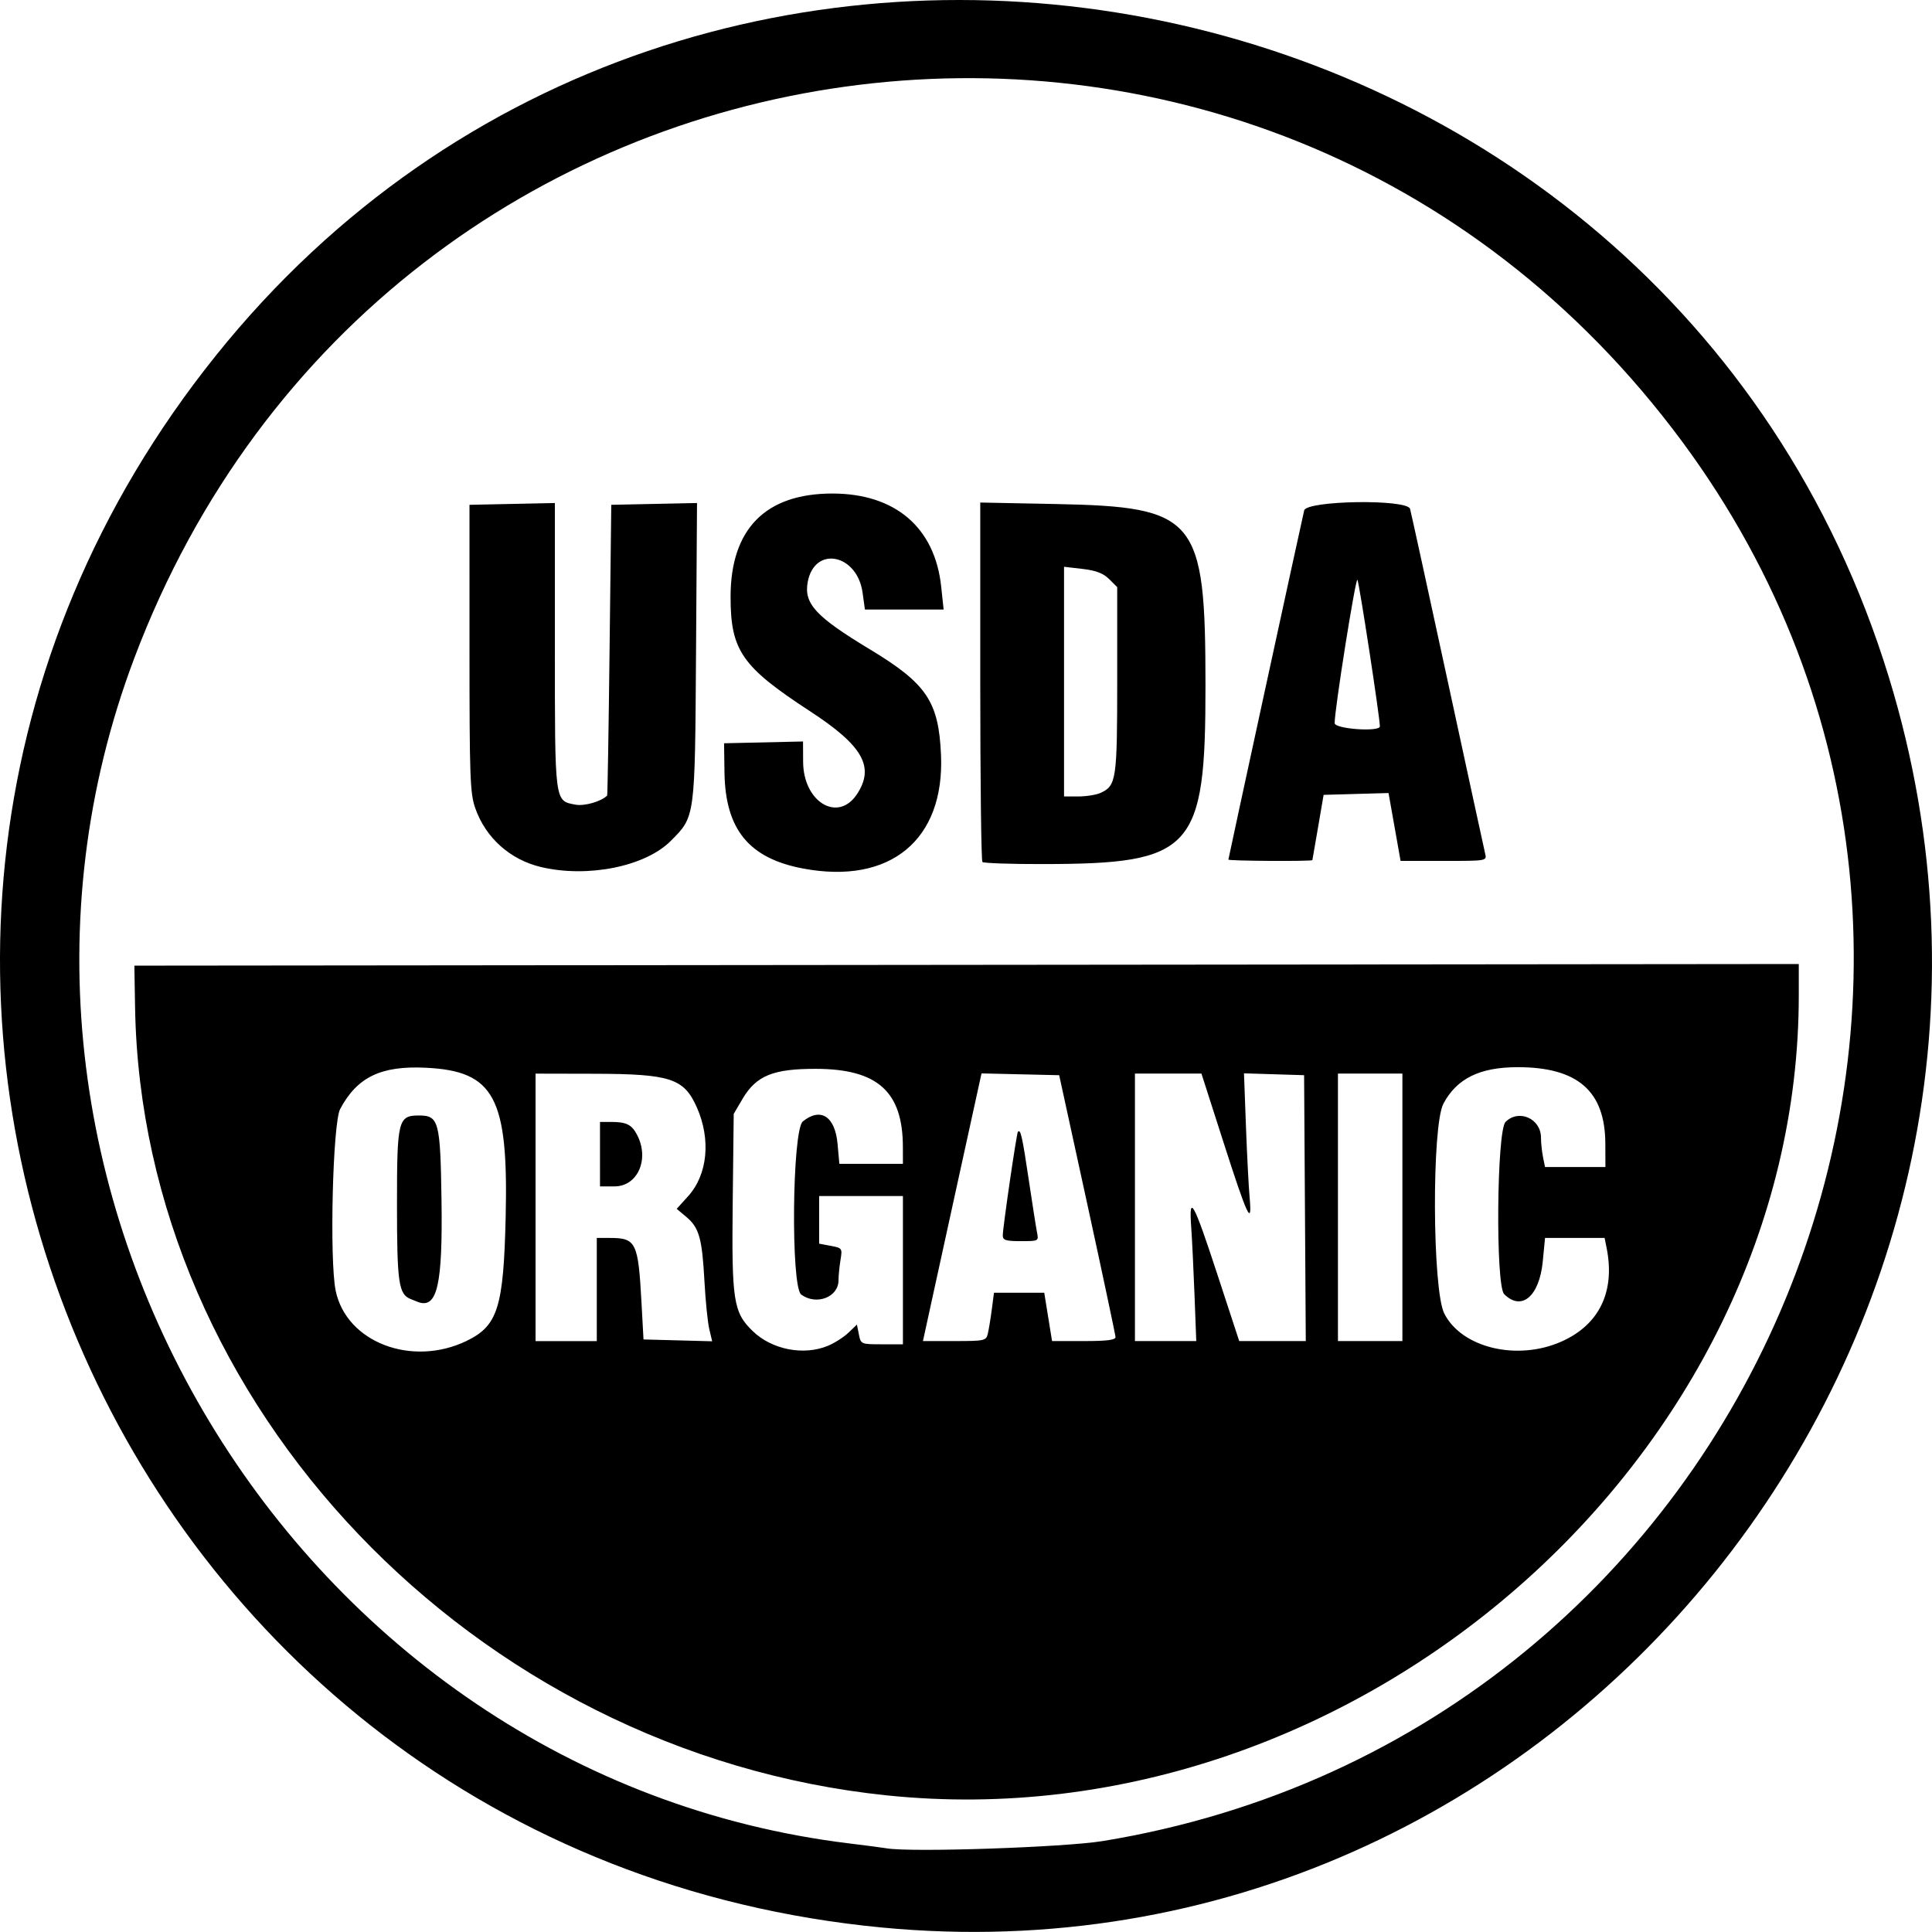 <svg xmlns="http://www.w3.org/2000/svg" viewBox="0 0 200 199.991" height="199.991" width="200" id="svg1" version="1.1">
  <defs id="defs1"></defs>
  <g transform="translate(-68.646,-42.276)" id="g1">
    <path id="path1" d="M 159.877,241.806 C 79.981,234.122 40.828,141.595 91.011,79.062 140.579,17.296 240.931,36.605 264.181,112.382 285.016,180.287 230.002,248.55 159.877,241.806 Z m 22.922,-8.943 C 250.663,221.743 283.347,142.841 242.8,88.013 199.138,28.973 108.56,41.595 82.573,110.341 c -20.526,54.298 16.562,115.797 74.039,122.772 1.651,0.2 3.378,0.427 3.836,0.504 2.562,0.429 18.39,-0.106 22.351,-0.755 z m -22.351,-4.73 C 117.687,223.703 83.334,187.7 82.629,146.576 l -0.074,-4.337 86.15,-0.084 86.15,-0.084 v 3.255 c 0,47.679 -45.791,87.843 -94.407,82.807 z m -43.488,-47.053 c 3.216,-1.557 3.815,-3.462 4.033,-12.821 0.288,-12.395 -1.169,-15.112 -8.289,-15.452 -4.624,-0.221 -7.086,0.969 -8.846,4.277 -0.769,1.445 -1.118,15.652 -0.462,18.811 1.109,5.339 7.891,7.932 13.565,5.186 z m -5.805,-4.327 c -1.245,-0.5 -1.413,-1.669 -1.413,-9.85 0,-8.677 0.118,-9.152 2.283,-9.152 2.049,0 2.208,0.604 2.326,8.791 0.125,8.696 -0.44,11.201 -2.38,10.536 -0.033,-0.011 -0.402,-0.158 -0.817,-0.325 z m 43.216,4.832 c 0.682,-0.285 1.633,-0.894 2.112,-1.353 l 0.872,-0.835 0.204,1.02 c 0.203,1.012 0.22,1.02 2.381,1.02 h 2.177 v -7.673 -7.673 h -4.337 -4.337 v 2.465 2.465 l 1.208,0.226 c 1.178,0.221 1.202,0.256 1.004,1.455 -0.112,0.676 -0.205,1.63 -0.207,2.122 -0.01,1.744 -2.296,2.614 -3.86,1.467 -1.091,-0.8 -0.94,-17.028 0.167,-17.923 1.843,-1.492 3.336,-0.53 3.594,2.317 l 0.188,2.071 h 3.29 3.289 l -0.004,-1.751 c -0.01,-5.725 -2.617,-8.068 -9.005,-8.082 -4.429,-0.01 -6.182,0.708 -7.594,3.11 l -0.913,1.553 -0.103,9.112 c -0.116,10.255 0.065,11.43 2.07,13.373 1.987,1.926 5.286,2.567 7.801,1.517 z m 75.913,-0.428 c 3.924,-1.744 5.582,-5.176 4.68,-9.687 l -0.208,-1.042 h -3.084 -3.084 l -0.233,2.418 c -0.35,3.629 -2.197,5.198 -3.999,3.396 -0.901,-0.901 -0.773,-16.908 0.143,-17.823 1.368,-1.368 3.669,-0.348 3.669,1.626 0,0.527 0.094,1.428 0.209,2.002 l 0.209,1.042 h 3.127 3.127 l -0.01,-2.418 c -0.017,-5.448 -2.864,-7.927 -9.1,-7.921 -3.898,0.008 -6.27,1.171 -7.659,3.77 -1.22,2.283 -1.153,19.278 0.086,21.73 1.798,3.559 7.553,4.939 12.124,2.907 z m -99.859,-5.392 v -5.337 h 1.356 c 2.712,0 2.932,0.447 3.27,6.648 l 0.211,3.86 3.554,0.094 3.553,0.095 -0.299,-1.262 c -0.165,-0.694 -0.389,-2.913 -0.498,-4.931 -0.241,-4.456 -0.55,-5.564 -1.862,-6.667 l -1.012,-0.851 1.183,-1.309 c 2.017,-2.233 2.375,-5.864 0.905,-9.186 -1.332,-3.011 -2.725,-3.469 -10.611,-3.488 l -6.088,-0.013 v 13.844 13.844 h 3.169 3.169 z m 0.333,-14.011 v -3.336 h 1.14 c 1.6,0 2.148,0.275 2.708,1.358 1.292,2.499 0.051,5.314 -2.342,5.314 h -1.506 z m 40.143,18.598 c 0.101,-0.413 0.287,-1.539 0.413,-2.502 l 0.228,-1.751 h 2.602 2.602 l 0.404,2.502 0.404,2.502 h 3.29 c 2.416,0 3.287,-0.111 3.279,-0.417 -0.01,-0.229 -1.321,-6.422 -2.921,-13.761 l -2.91,-13.344 -4.02,-0.093 -4.02,-0.093 -2.287,10.434 c -1.258,5.739 -2.622,11.973 -3.031,13.854 l -0.745,3.419 h 3.265 c 3.109,0 3.274,-0.037 3.449,-0.751 z m 1.553,-10.175 c -0.008,-0.764 1.421,-10.55 1.562,-10.731 0.271,-0.347 0.458,0.468 1.105,4.822 0.381,2.562 0.775,5.07 0.875,5.574 0.182,0.913 0.174,0.917 -1.678,0.917 -1.549,0 -1.862,-0.098 -1.864,-0.584 z m 19.848,6.171 c -0.099,-2.615 -0.252,-5.767 -0.341,-7.006 -0.256,-3.571 0.219,-2.724 2.671,4.754 l 2.296,7.005 h 3.446 3.446 l -0.087,-13.761 -0.087,-13.761 -3.112,-0.096 -3.112,-0.096 0.202,5.434 c 0.111,2.988 0.283,6.334 0.383,7.435 0.278,3.073 -0.217,2.024 -2.713,-5.754 l -2.276,-7.089 h -3.442 -3.442 v 13.844 13.844 h 3.174 3.174 z m 21.52,-9.09 v -13.844 h -3.336 -3.336 v 13.844 13.844 h 3.336 3.336 z m -89.158,-35.223 c -3.206,-0.755 -5.749,-3.031 -6.822,-6.106 -0.536,-1.537 -0.595,-3.164 -0.595,-16.549 V 94.535 l 4.42,-0.093 4.42,-0.093 v 14.78 c 0,16.366 -0.042,16.037 2.137,16.446 0.922,0.173 2.66,-0.327 3.275,-0.942 0.041,-0.041 0.154,-6.83 0.25,-15.087 l 0.176,-15.012 4.438,-0.093 4.438,-0.093 -0.102,15.438 c -0.114,17.27 -0.076,16.996 -2.625,19.549 -2.636,2.642 -8.578,3.838 -13.411,2.699 z m 27.11,0.15 c -5.601,-1.057 -8.048,-4.053 -8.131,-9.953 l -0.042,-3.012 4.087,-0.093 4.087,-0.093 0.01,2.095 c 0.01,4.183 3.62,6.345 5.585,3.345 1.843,-2.813 0.599,-5.003 -4.866,-8.568 -7.071,-4.613 -8.231,-6.285 -8.229,-11.864 0.006,-7.009 3.621,-10.675 10.537,-10.675 6.502,0 10.611,3.511 11.264,9.625 l 0.255,2.384 h -4.075 -4.075 l -0.239,-1.734 c -0.555,-4.032 -4.97,-4.908 -5.679,-1.127 -0.422,2.249 0.814,3.59 6.44,6.986 5.871,3.544 7.116,5.394 7.356,10.925 0.382,8.802 -5.274,13.459 -14.279,11.759 z m 18.57,-0.677 c -0.122,-0.122 -0.222,-8.545 -0.222,-18.716 V 94.298 l 7.756,0.153 c 14.651,0.29 15.552,1.376 15.559,18.765 0.01,17.089 -1.268,18.491 -16.838,18.508 -3.318,0.009 -6.133,-0.093 -6.255,-0.216 z m 12.235,-7.153 c 1.631,-0.743 1.72,-1.35 1.72,-11.683 v -9.616 l -0.834,-0.83 c -0.61,-0.607 -1.349,-0.891 -2.752,-1.054 l -1.918,-0.224 v 11.889 11.888 h 1.485 c 0.817,0 1.851,-0.167 2.299,-0.37 z m 13.229,6.906 c 0,-0.123 7.432,-34.362 7.845,-36.142 0.241,-1.039 10.661,-1.198 10.961,-0.167 0.093,0.321 1.841,8.315 3.884,17.764 2.042,9.449 3.794,17.518 3.892,17.931 0.178,0.75 0.174,0.751 -4.289,0.751 h -4.467 l -0.624,-3.514 -0.624,-3.514 -3.36,0.095 -3.36,0.095 -0.571,3.336 c -0.314,1.835 -0.581,3.374 -0.592,3.419 -0.036,0.143 -8.694,0.091 -8.694,-0.053 z m 15.682,-13.792 c 0.01,-0.855 -2.154,-14.975 -2.325,-15.177 -0.194,-0.229 -2.376,13.519 -2.356,14.844 0.01,0.604 4.675,0.936 4.682,0.333 z" style="fill:#000000;stroke-width:0.417"></path>
  </g>
</svg>
